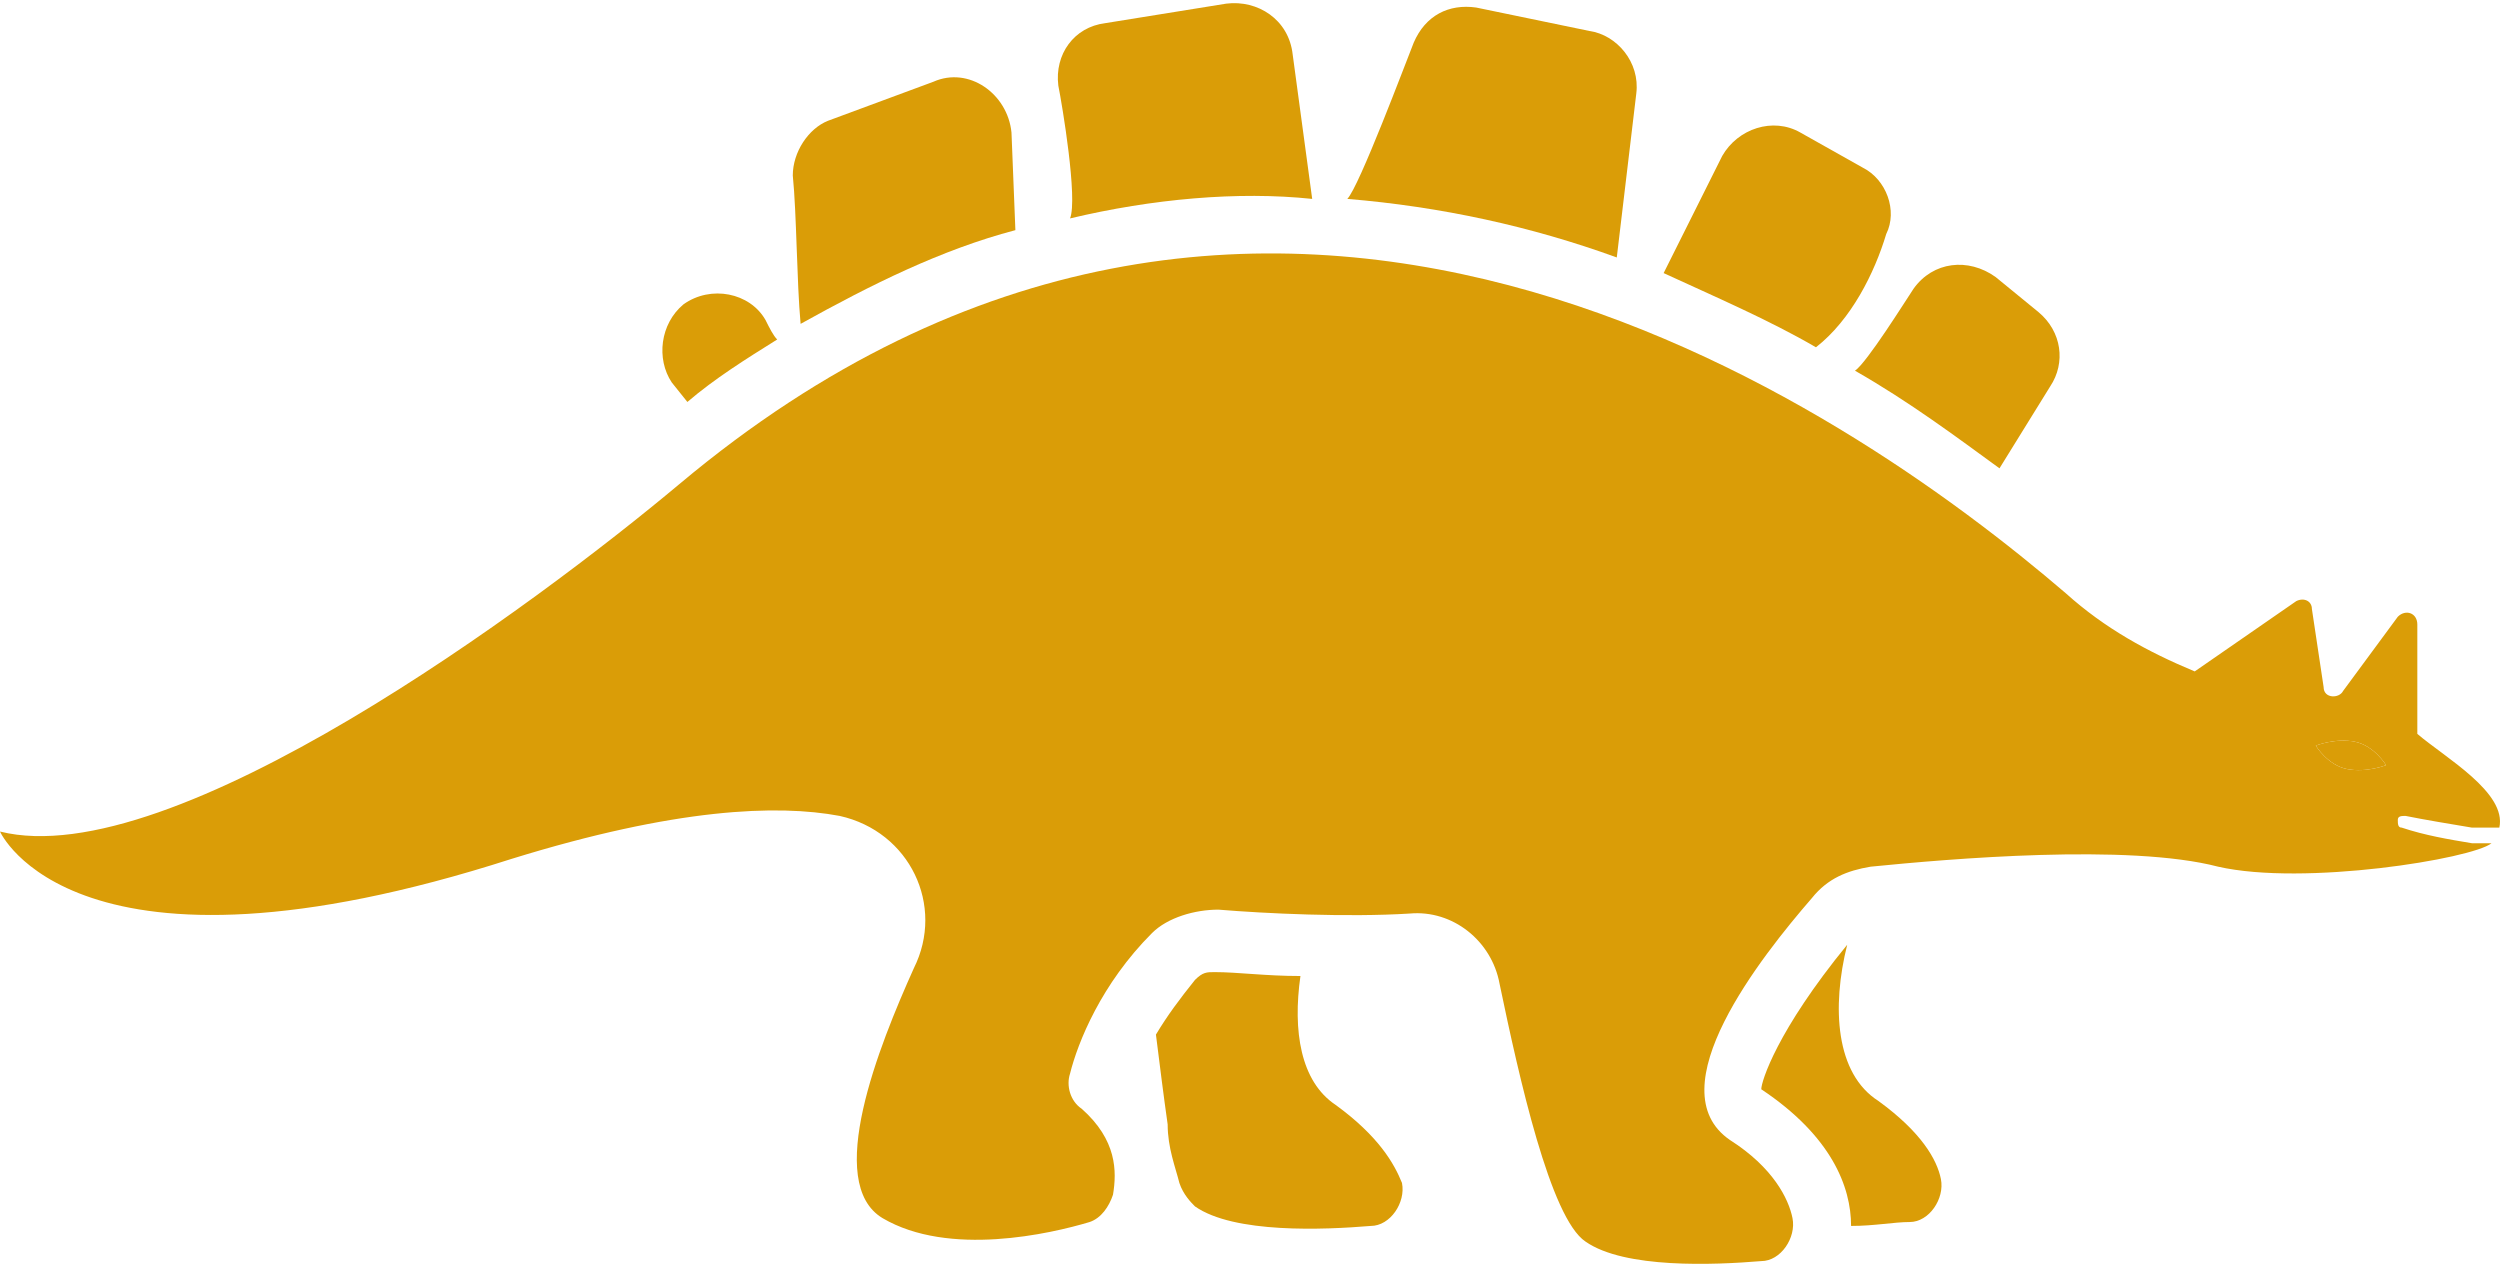 <?xml version="1.0" encoding="UTF-8"?> <svg xmlns="http://www.w3.org/2000/svg" width="187" height="95" viewBox="0 0 187 95" fill="none"> <path d="M149.561 35.031C146.349 32.693 142.843 30.064 138.753 27.728C139.63 27.145 142.551 22.47 143.135 21.595C144.595 19.551 147.224 19.258 149.268 20.718L152.481 23.347C154.233 24.808 154.525 27.145 153.358 28.897L149.561 35.031Z" fill="#DA9D07"></path> <path d="M135.832 25.977C132.326 23.933 128.237 22.179 124.44 20.427L128.822 11.664C129.99 9.62 132.619 8.743 134.664 9.912L139.337 12.541C141.089 13.418 141.966 15.754 141.089 17.508C140.213 20.426 138.461 23.932 135.832 25.977L135.832 25.977Z" fill="#DA9D07"></path> <path d="M100.779 14.877C101.656 14 105.16 4.654 105.745 3.193C106.622 1.149 108.374 0.273 110.418 0.564L118.889 2.317C120.933 2.608 122.687 4.654 122.395 6.99L120.935 19.258C114.508 16.922 107.789 15.462 100.779 14.877L100.779 14.877Z" fill="#DA9D07"></path> <path d="M80.04 16.337C80.624 14.877 79.457 7.866 79.163 6.406C78.871 4.068 80.332 2.024 82.669 1.733L91.725 0.272C94.063 -0.02 96.398 1.441 96.692 4.07L98.152 14.878C92.601 14.292 86.175 14.875 80.041 16.337L80.04 16.337Z" fill="#DA9D07"></path> <path d="M59.301 13.125C59.301 11.373 60.47 9.619 61.93 9.036L69.818 6.115C72.447 4.946 75.368 6.991 75.659 9.912L75.951 17.215C70.401 18.675 65.143 21.304 59.885 24.225C59.593 21.012 59.593 16.046 59.301 13.125L59.301 13.125Z" fill="#DA9D07"></path> <path d="M50.247 28.606C49.079 26.854 49.37 24.225 51.124 22.765C53.168 21.304 56.09 21.888 57.258 23.933C57.549 24.517 57.841 25.102 58.134 25.394C55.797 26.854 53.461 28.314 51.416 30.067L50.247 28.606Z" fill="#DA9D07"></path> <path d="M90.847 72.714C92.599 72.714 94.644 73.006 97.273 73.006C96.69 77.096 97.273 80.893 99.902 82.645C103.115 84.983 104.284 87.027 104.869 88.487C105.161 89.948 103.992 91.7 102.532 91.7C99.026 91.992 92.309 92.284 89.386 90.24C89.094 89.948 88.509 89.363 88.218 88.487C87.926 87.319 87.341 85.858 87.341 84.106C87.049 82.062 86.757 79.724 86.464 77.387C87.341 75.927 88.216 74.758 89.385 73.297C89.97 72.714 90.263 72.714 90.847 72.714L90.847 72.714Z" fill="#DA9D07"></path> <path d="M138.17 70.67C137.001 75.343 137.293 80.309 140.507 82.354C143.72 84.691 144.888 86.735 145.18 88.195C145.472 89.656 144.303 91.408 142.843 91.408C141.674 91.408 140.214 91.7 138.461 91.7C138.461 88.779 137.001 84.981 131.743 81.477C131.744 80.893 132.913 77.097 138.169 70.67L138.17 70.67Z" fill="#DA9D07"></path> <path d="M50.829 36.201C94.355 -0.312 138.17 30.359 154.526 44.38C157.447 47.009 160.659 48.762 164.165 50.222L171.761 44.964C172.344 44.672 172.929 44.964 172.929 45.548L173.806 51.39C173.806 52.266 174.975 52.266 175.266 51.681L179.356 46.132C179.94 45.548 180.816 45.84 180.816 46.715V54.894C182.861 56.649 187.534 59.278 186.95 61.907H184.906C183.154 61.615 181.4 61.324 179.939 61.031C179.648 61.031 179.356 61.031 179.356 61.322C179.356 61.614 179.356 61.906 179.648 61.906C181.4 62.49 183.154 62.783 184.906 63.075H186.366C184.904 64.243 172.344 66.289 165.918 64.828C159.2 63.076 145.762 64.245 139.921 64.828C138.168 65.12 136.708 65.705 135.539 67.165C131.741 71.547 123.855 81.478 129.406 85.276C132.618 87.32 133.787 89.657 134.079 91.118C134.371 92.578 133.202 94.33 131.741 94.33C128.235 94.622 121.518 94.914 118.596 92.87C115.967 91.118 113.63 80.601 112.169 73.591C111.586 70.378 108.663 68.041 105.45 68.333C100.777 68.625 94.642 68.333 91.138 68.041C89.386 68.041 87.34 68.625 86.171 69.793C82.374 73.591 80.621 77.972 80.038 80.31C79.746 81.186 80.038 82.354 80.915 82.939C83.544 85.276 83.544 87.612 83.252 89.365C82.96 90.242 82.375 91.118 81.5 91.409C78.579 92.286 70.984 94.039 66.018 91.118C61.637 88.489 65.727 78.266 68.356 72.422C70.693 67.749 68.064 62.199 62.806 61.03C58.133 60.154 50.537 60.447 38.269 64.243C5.551 74.76 0 62.199 0 62.199C12.852 65.412 40.018 45.257 50.828 36.201L50.829 36.201ZM175.557 57.524C177.018 57.816 178.478 57.233 178.478 57.233C178.478 57.233 177.601 55.772 176.141 55.48C174.68 55.188 173.22 55.772 173.22 55.772C173.22 55.772 174.097 57.233 175.557 57.524Z" fill="#DA9D07"></path> <path d="M175.557 57.524C177.018 57.816 178.478 57.233 178.478 57.233C178.478 57.233 177.601 55.772 176.141 55.48C174.68 55.188 173.22 55.772 173.22 55.772C173.22 55.772 174.097 57.233 175.557 57.524Z" fill="#DA9D07"></path> <path d="M174.975 56.355C174.975 57.522 176.728 57.522 176.728 56.355C176.728 55.186 174.975 55.186 174.975 56.355Z" fill="#DA9D07"></path> </svg> 